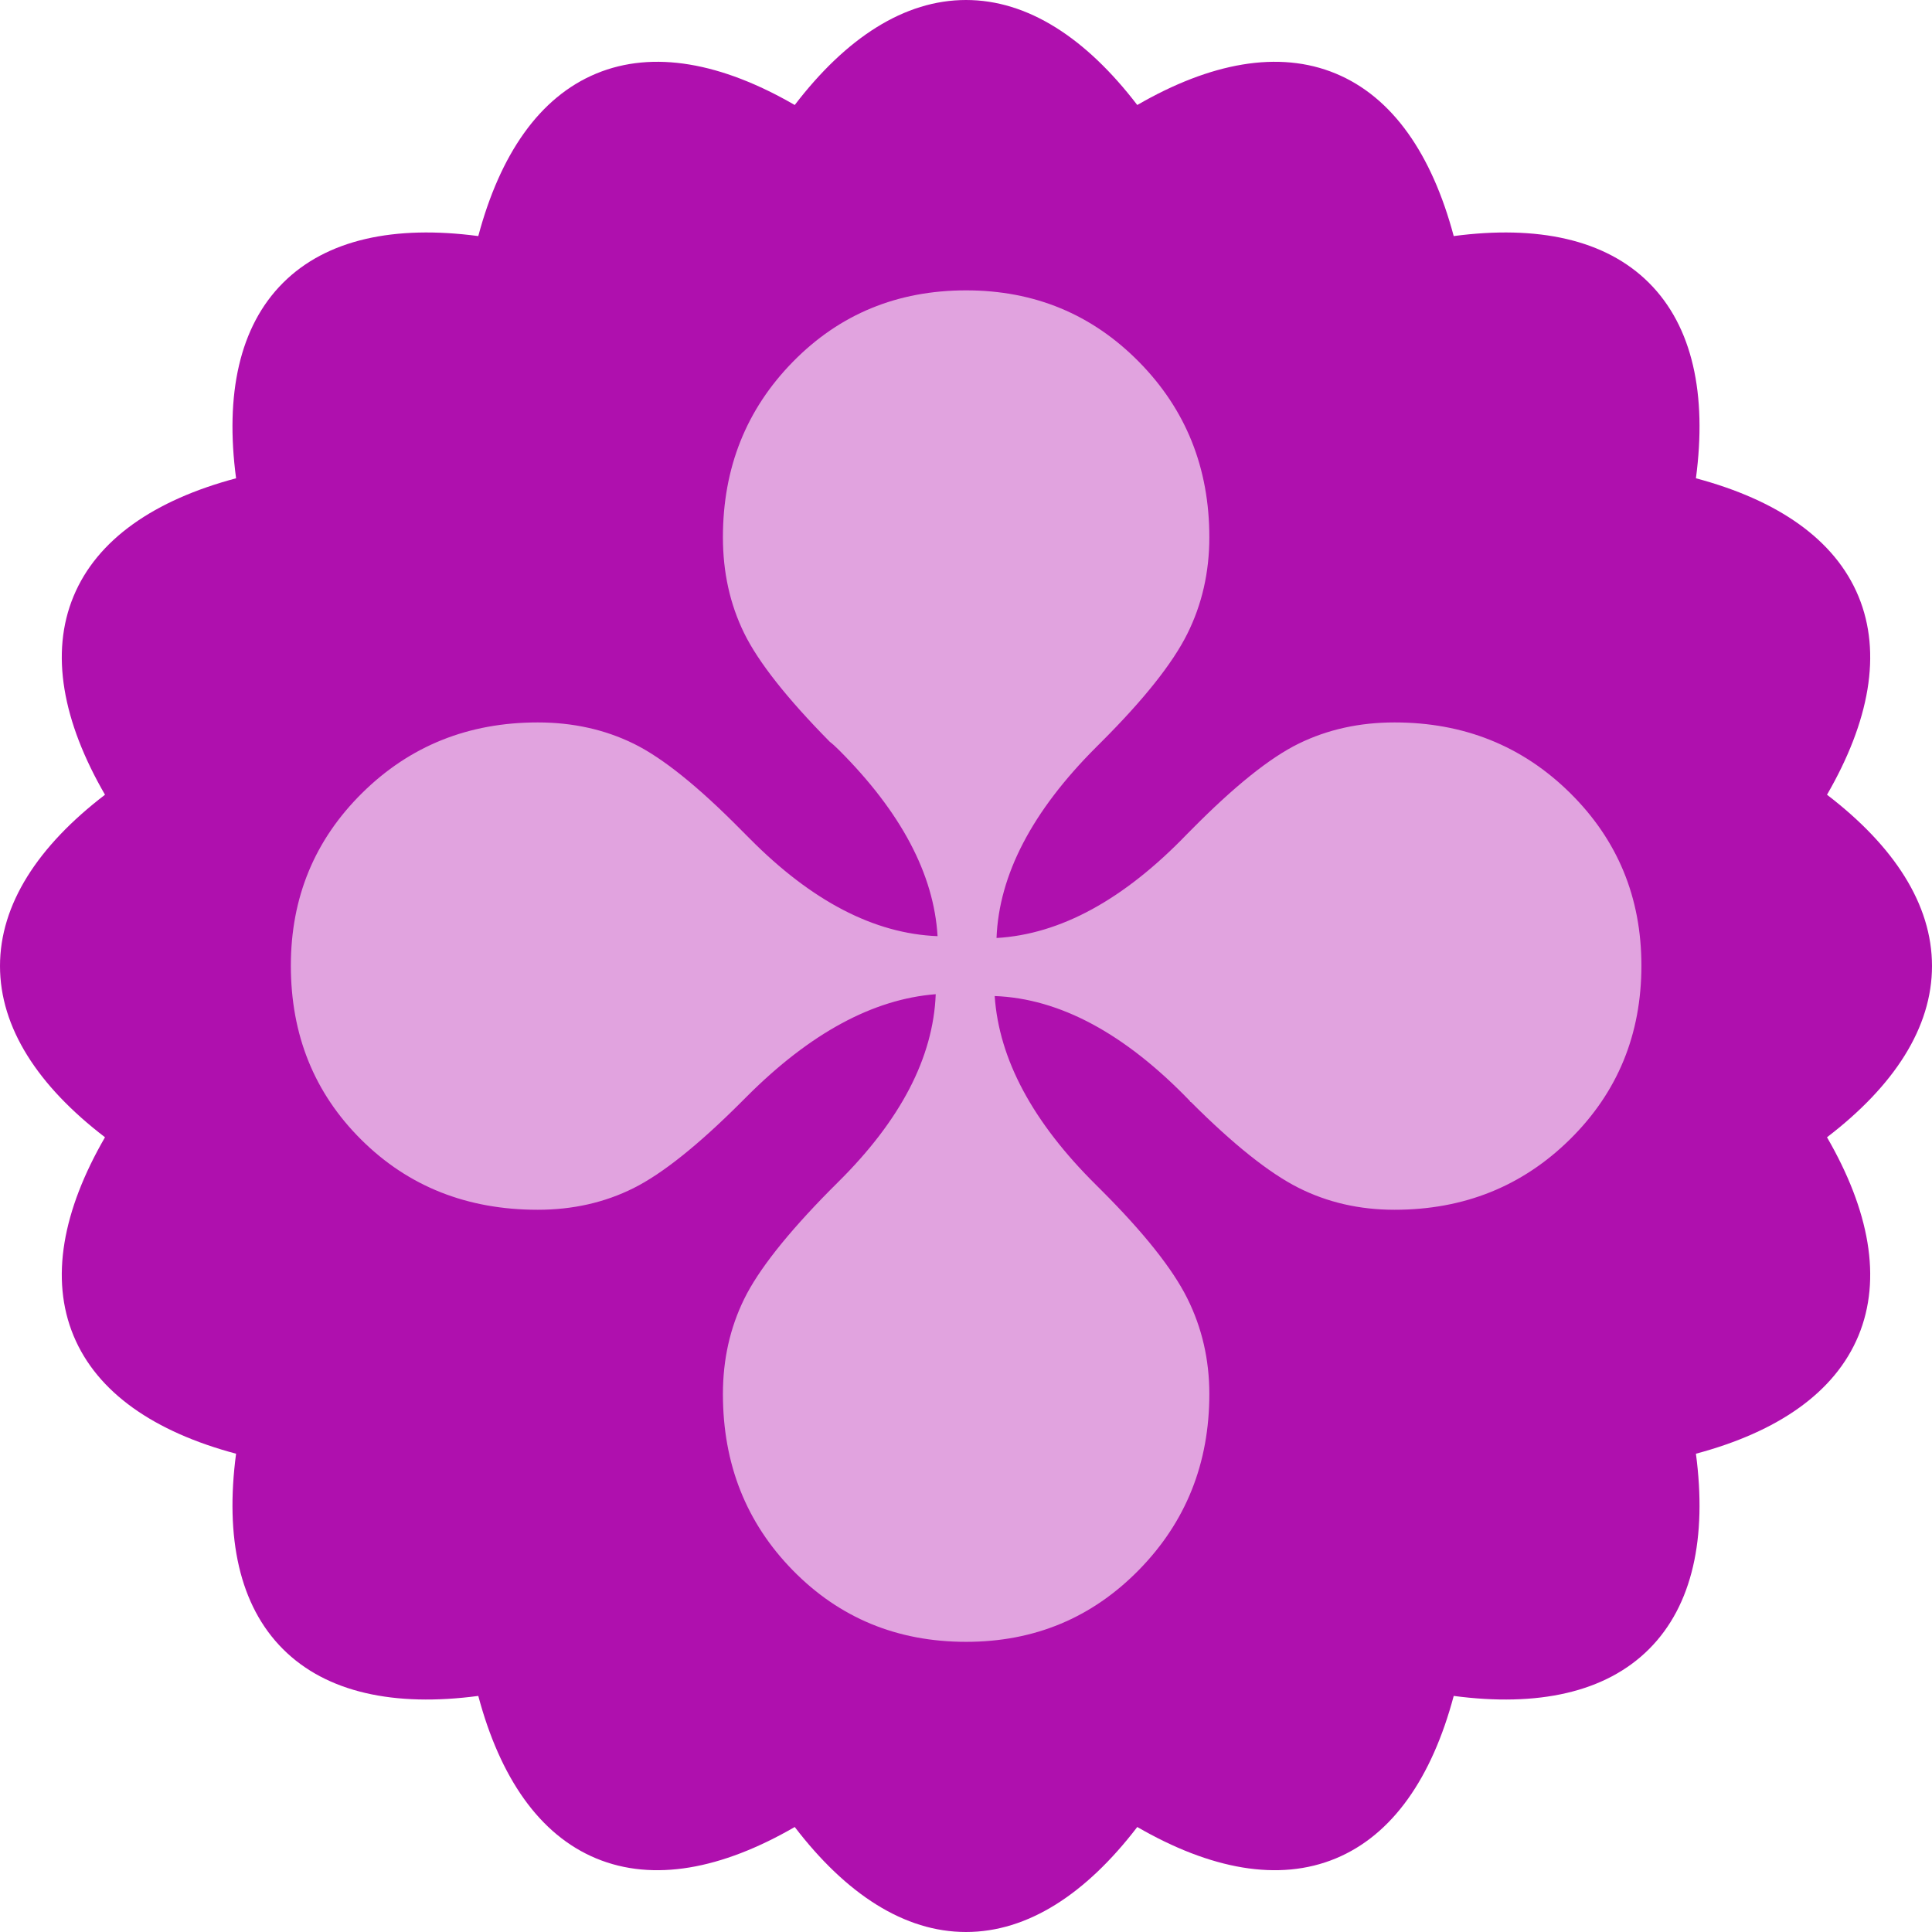 <svg xmlns="http://www.w3.org/2000/svg" version="1.1" xmlns:xlink="http://www.w3.org/1999/xlink" width="1024" height="1024"><svg width="1024" height="1024" viewBox="0 0 1024 1024" xmlns="http://www.w3.org/2000/svg">
    <path id="SvgjsPath1003" fill="#af10ae" fill-rule="evenodd" stroke="none" d="M 770.501 125.125 C 758.95 81.826 738.127 51.48 707.934 38.974 C 677.74 26.467 641.559 33.201 602.774 55.65 C 575.532 20.067 544.681 0 512 0 C 479.319 0 448.468 20.067 421.226 55.65 C 382.441 33.201 346.26 26.467 316.066 38.974 C 285.873 51.48 265.05 81.826 253.499 125.125 C 209.074 119.227 173.07 126.852 149.961 149.961 C 126.852 173.07 119.227 209.074 125.125 253.499 C 81.826 265.05 51.48 285.873 38.974 316.066 C 26.467 346.26 33.201 382.441 55.65 421.226 C 20.067 448.468 0 479.319 0 512 C 0 544.681 20.067 575.532 55.65 602.774 C 33.201 641.559 26.467 677.74 38.974 707.934 C 51.48 738.127 81.826 758.95 125.125 770.501 C 119.227 814.926 126.852 850.93 149.961 874.039 C 173.07 897.148 209.074 904.773 253.499 898.875 C 265.05 942.174 285.873 972.52 316.066 985.026 C 346.26 997.533 382.441 990.799 421.226 968.35 C 448.468 1003.933 479.319 1024 512 1024 C 544.681 1024 575.532 1003.933 602.774 968.35 C 641.559 990.799 677.74 997.533 707.934 985.026 C 738.127 972.52 758.95 942.174 770.501 898.875 C 814.926 904.773 850.93 897.148 874.039 874.039 C 897.148 850.93 904.773 814.926 898.875 770.501 C 942.174 758.95 972.52 738.127 985.026 707.934 C 997.533 677.74 990.799 641.559 968.35 602.774 C 1003.933 575.532 1024 544.681 1024 512 C 1024 479.319 1003.933 448.468 968.35 421.226 C 990.799 382.441 997.533 346.26 985.026 316.066 C 972.52 285.873 942.174 265.05 898.875 253.499 C 904.773 209.074 897.148 173.07 874.039 149.961 C 850.93 126.852 814.926 119.227 770.501 125.125 Z"></path>
    <path id="SvgjsPath1002" fill="#e1a3df" fill-rule="evenodd" stroke="none" d="M 528.18 497.16 C 562.034 495.207 595.725 476.815 629.254 441.984 L 631.207 440.031 C 653.994 416.919 673.036 401.62 688.336 394.133 C 703.635 386.646 720.562 382.902 739.117 382.902 C 775.901 382.902 806.907 395.353 832.135 420.256 C 857.363 445.158 869.977 475.676 869.977 511.809 C 869.977 548.267 857.363 578.947 832.135 603.85 C 806.907 628.752 775.901 641.203 739.117 641.203 C 720.562 641.203 703.554 637.297 688.092 629.484 C 672.629 621.672 653.668 606.535 631.207 584.074 C 630.882 584.074 630.719 583.911 630.719 583.586 C 596.213 547.778 561.708 529.224 527.203 527.922 C 529.482 561.451 547.385 594.816 580.914 628.02 C 582.216 629.322 583.193 630.298 583.844 630.949 C 606.305 653.41 621.441 672.453 629.254 688.078 C 637.066 703.703 640.973 720.63 640.973 738.859 C 640.973 775.643 628.522 806.73 603.619 832.121 C 578.717 857.512 548.199 870.207 512.066 870.207 C 475.608 870.207 445.009 857.593 420.27 832.365 C 395.53 807.137 383.16 775.969 383.16 738.859 C 383.16 720.63 386.904 703.866 394.391 688.566 C 401.878 673.267 417.014 654.061 439.801 630.949 C 440.777 629.973 442.242 628.508 444.195 626.555 C 477.399 593.677 494.651 560.474 495.953 526.945 C 462.75 529.549 429.384 547.616 395.855 581.145 L 392.926 584.074 C 370.139 606.861 351.096 622.079 335.797 629.729 C 320.497 637.378 303.57 641.203 285.016 641.203 C 247.581 641.203 216.412 628.833 191.51 604.094 C 166.607 579.354 154.156 548.593 154.156 511.809 C 154.156 475.676 166.77 445.158 191.998 420.256 C 217.226 395.353 248.232 382.902 285.016 382.902 C 303.57 382.902 320.497 386.646 335.797 394.133 C 351.096 401.62 370.139 416.919 392.926 440.031 C 393.902 441.008 395.367 442.473 397.32 444.426 C 430.198 477.629 463.401 494.882 496.93 496.184 C 494.977 463.306 477.561 430.429 444.684 397.551 C 442.73 395.598 441.103 394.133 439.801 393.156 C 417.014 370.044 401.878 350.839 394.391 335.539 C 386.904 320.24 383.16 303.313 383.16 284.758 C 383.16 247.974 395.53 216.968 420.27 191.74 C 445.009 166.512 475.608 153.898 512.066 153.898 C 548.199 153.898 578.717 166.512 603.619 191.74 C 628.522 216.968 640.973 247.974 640.973 284.758 C 640.973 303.313 637.066 320.402 629.254 336.027 C 621.441 351.652 606.305 370.695 583.844 393.156 L 580.914 396.086 C 547.06 429.94 529.482 463.631 528.18 497.16 Z"></path>
</svg><style>@media (prefers-color-scheme: light) { :root { filter: none; } }
@media (prefers-color-scheme: dark) { :root { filter: none; } }
</style></svg>
